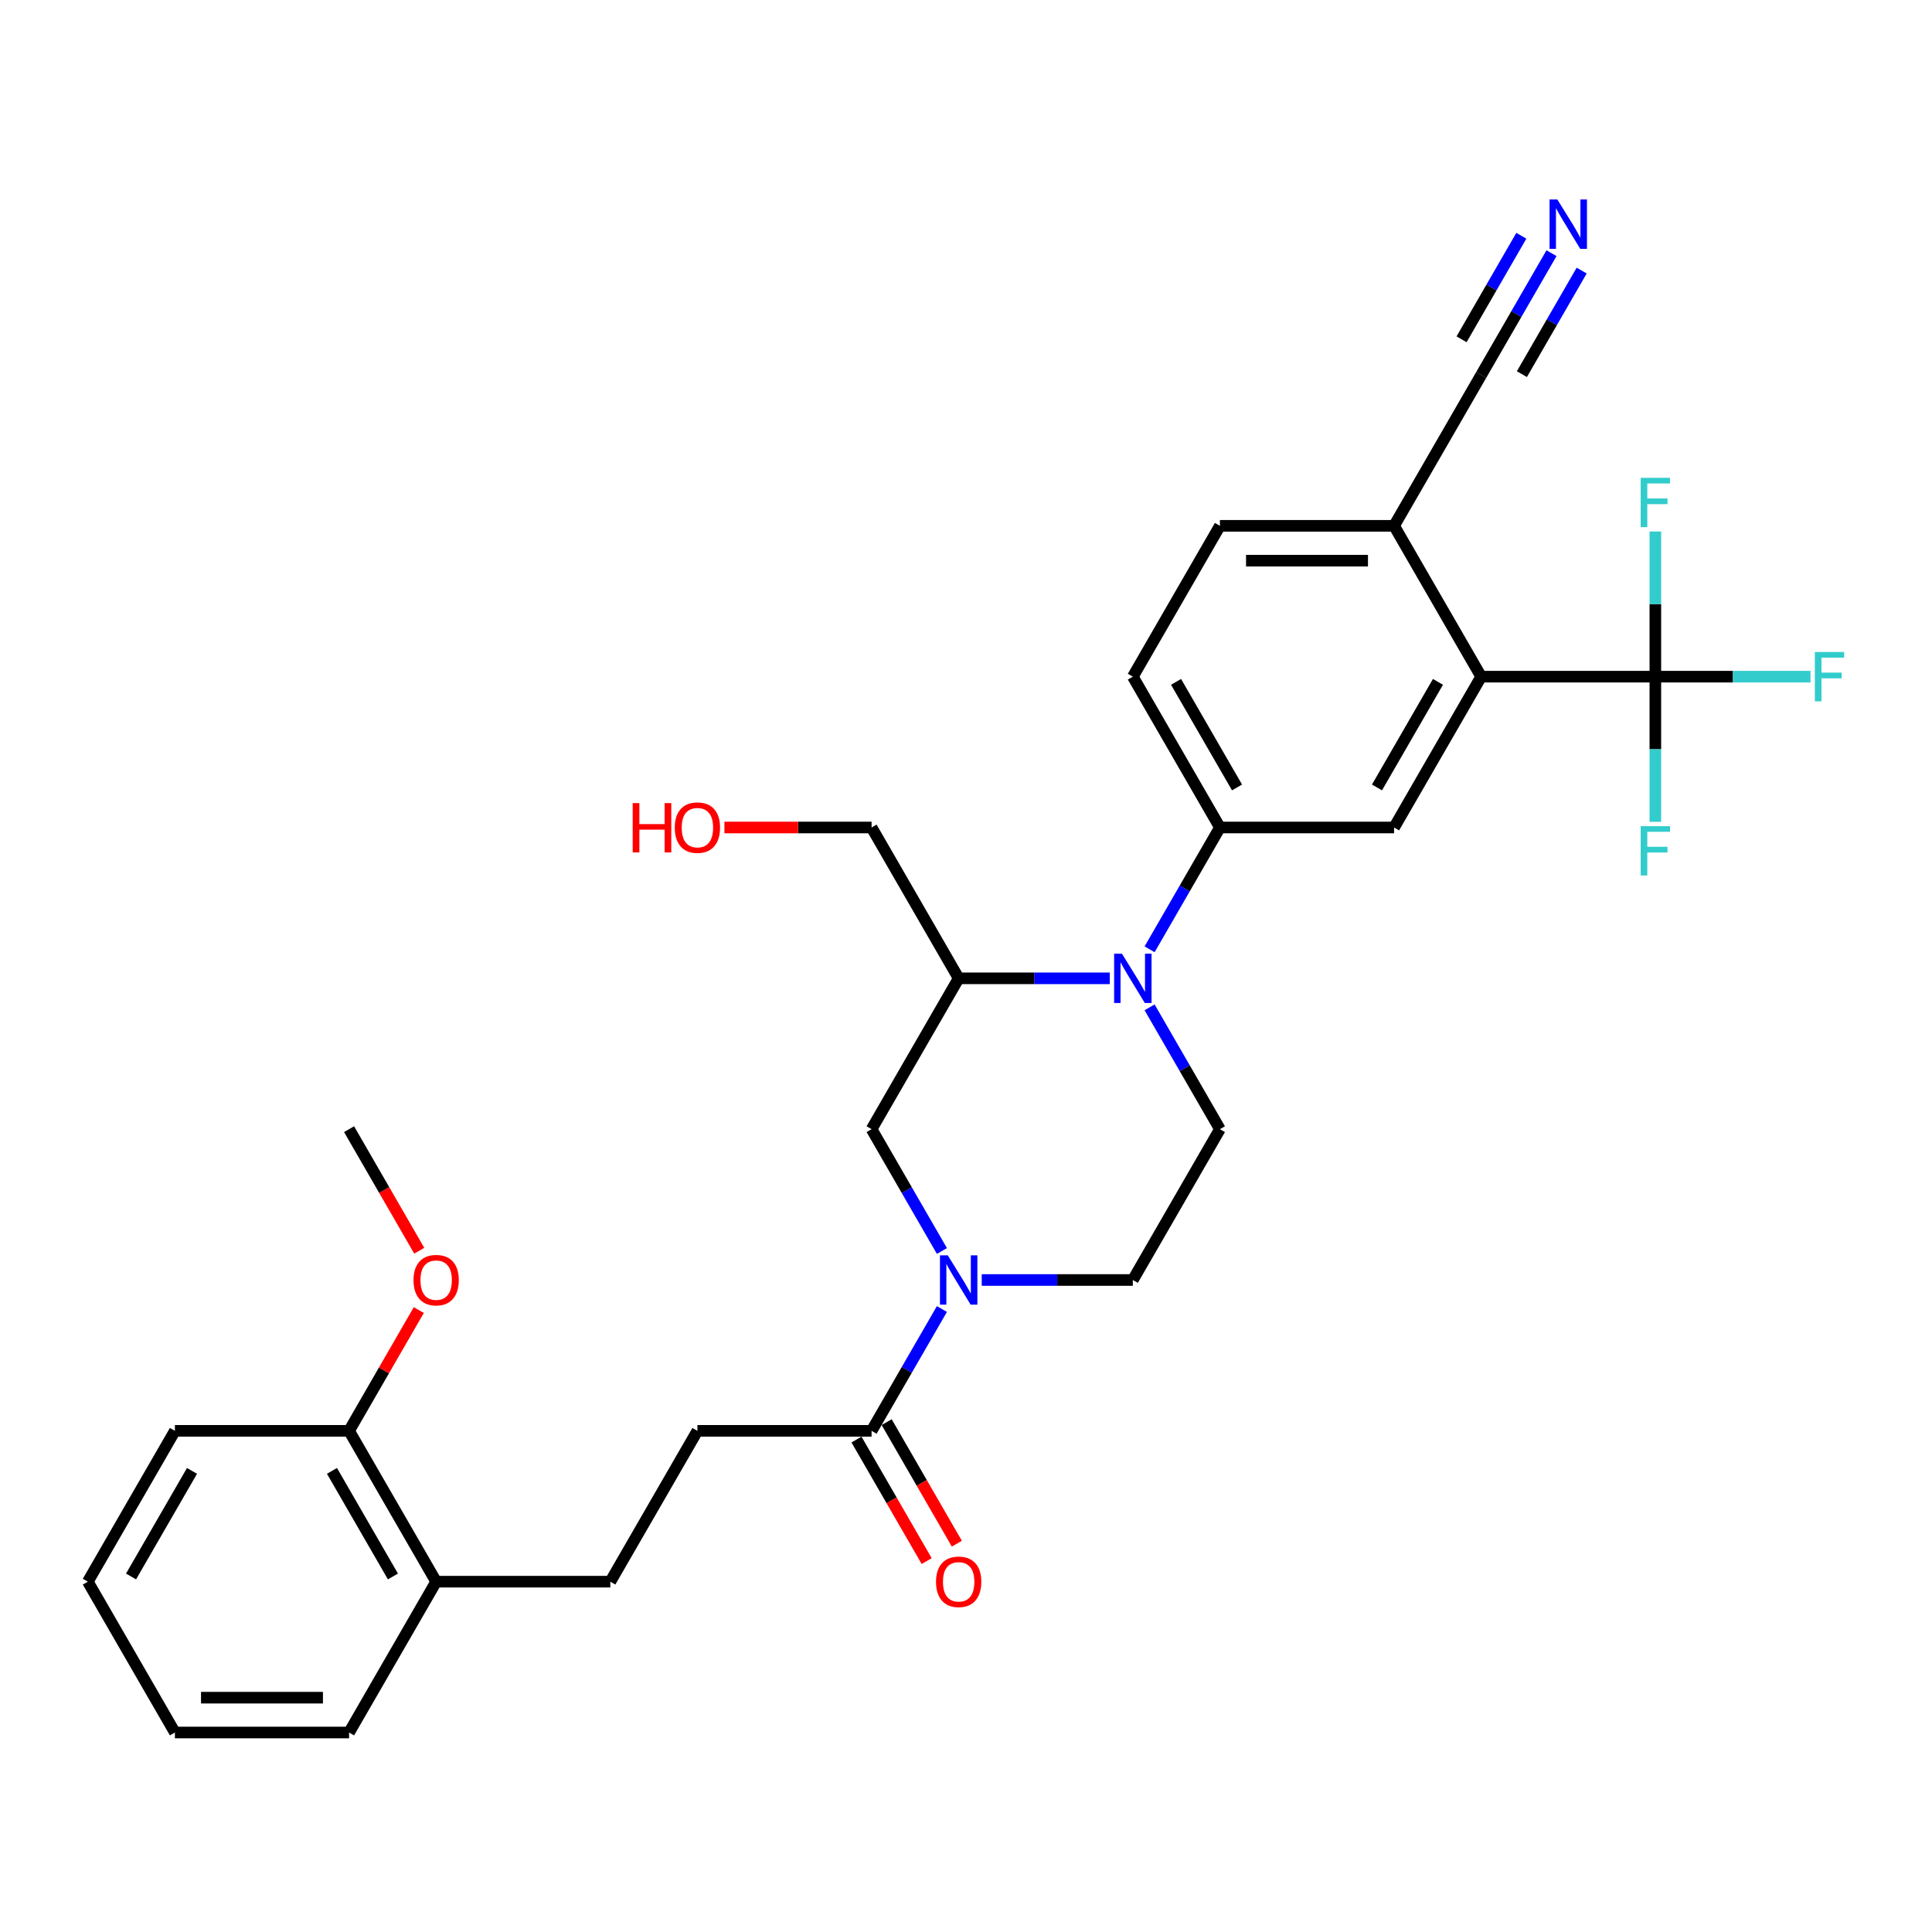 <?xml version='1.0' encoding='iso-8859-1'?>
<svg version='1.1' baseProfile='full'
              xmlns='http://www.w3.org/2000/svg'
                      xmlns:rdkit='http://www.rdkit.org/xml'
                      xmlns:xlink='http://www.w3.org/1999/xlink'
                  xml:space='preserve'
width='1000px' height='1000px' viewBox='0 0 1000 1000'>
<!-- END OF HEADER -->
<rect style='opacity:1.0;fill:#FFFFFF;stroke:none' width='1000' height='1000' x='0' y='0'> </rect>
<path class='bond-3' d='M 574.419,506.383 L 535.312,506.383' style='fill:none;fill-rule:evenodd;stroke:#0000FF;stroke-width:6px;stroke-linecap:butt;stroke-linejoin:miter;stroke-opacity:1' />
<path class='bond-3' d='M 535.312,506.383 L 496.205,506.383' style='fill:none;fill-rule:evenodd;stroke:#000000;stroke-width:6px;stroke-linecap:butt;stroke-linejoin:miter;stroke-opacity:1' />
<path class='bond-4' d='M 595.026,491.364 L 613.228,459.837' style='fill:none;fill-rule:evenodd;stroke:#0000FF;stroke-width:6px;stroke-linecap:butt;stroke-linejoin:miter;stroke-opacity:1' />
<path class='bond-4' d='M 613.228,459.837 L 631.43,428.31' style='fill:none;fill-rule:evenodd;stroke:#000000;stroke-width:6px;stroke-linecap:butt;stroke-linejoin:miter;stroke-opacity:1' />
<path class='bond-9' d='M 595.026,521.402 L 613.228,552.928' style='fill:none;fill-rule:evenodd;stroke:#0000FF;stroke-width:6px;stroke-linecap:butt;stroke-linejoin:miter;stroke-opacity:1' />
<path class='bond-9' d='M 613.228,552.928 L 631.43,584.455' style='fill:none;fill-rule:evenodd;stroke:#000000;stroke-width:6px;stroke-linecap:butt;stroke-linejoin:miter;stroke-opacity:1' />
<path class='bond-0' d='M 508.141,662.527 L 547.248,662.527' style='fill:none;fill-rule:evenodd;stroke:#0000FF;stroke-width:6px;stroke-linecap:butt;stroke-linejoin:miter;stroke-opacity:1' />
<path class='bond-0' d='M 547.248,662.527 L 586.355,662.527' style='fill:none;fill-rule:evenodd;stroke:#000000;stroke-width:6px;stroke-linecap:butt;stroke-linejoin:miter;stroke-opacity:1' />
<path class='bond-6' d='M 487.533,677.546 L 469.332,709.073' style='fill:none;fill-rule:evenodd;stroke:#0000FF;stroke-width:6px;stroke-linecap:butt;stroke-linejoin:miter;stroke-opacity:1' />
<path class='bond-6' d='M 469.332,709.073 L 451.13,740.599' style='fill:none;fill-rule:evenodd;stroke:#000000;stroke-width:6px;stroke-linecap:butt;stroke-linejoin:miter;stroke-opacity:1' />
<path class='bond-31' d='M 487.533,647.508 L 469.332,615.981' style='fill:none;fill-rule:evenodd;stroke:#0000FF;stroke-width:6px;stroke-linecap:butt;stroke-linejoin:miter;stroke-opacity:1' />
<path class='bond-31' d='M 469.332,615.981 L 451.13,584.455' style='fill:none;fill-rule:evenodd;stroke:#000000;stroke-width:6px;stroke-linecap:butt;stroke-linejoin:miter;stroke-opacity:1' />
<path class='bond-1' d='M 856.805,350.238 L 766.655,350.238' style='fill:none;fill-rule:evenodd;stroke:#000000;stroke-width:6px;stroke-linecap:butt;stroke-linejoin:miter;stroke-opacity:1' />
<path class='bond-19' d='M 856.805,350.238 L 896.958,350.238' style='fill:none;fill-rule:evenodd;stroke:#000000;stroke-width:6px;stroke-linecap:butt;stroke-linejoin:miter;stroke-opacity:1' />
<path class='bond-19' d='M 896.958,350.238 L 937.11,350.238' style='fill:none;fill-rule:evenodd;stroke:#33CCCC;stroke-width:6px;stroke-linecap:butt;stroke-linejoin:miter;stroke-opacity:1' />
<path class='bond-20' d='M 856.805,350.238 L 856.805,387.804' style='fill:none;fill-rule:evenodd;stroke:#000000;stroke-width:6px;stroke-linecap:butt;stroke-linejoin:miter;stroke-opacity:1' />
<path class='bond-20' d='M 856.805,387.804 L 856.805,425.369' style='fill:none;fill-rule:evenodd;stroke:#33CCCC;stroke-width:6px;stroke-linecap:butt;stroke-linejoin:miter;stroke-opacity:1' />
<path class='bond-21' d='M 856.805,350.238 L 856.805,312.673' style='fill:none;fill-rule:evenodd;stroke:#000000;stroke-width:6px;stroke-linecap:butt;stroke-linejoin:miter;stroke-opacity:1' />
<path class='bond-21' d='M 856.805,312.673 L 856.805,275.107' style='fill:none;fill-rule:evenodd;stroke:#33CCCC;stroke-width:6px;stroke-linecap:butt;stroke-linejoin:miter;stroke-opacity:1' />
<path class='bond-2' d='M 766.655,350.238 L 721.58,428.31' style='fill:none;fill-rule:evenodd;stroke:#000000;stroke-width:6px;stroke-linecap:butt;stroke-linejoin:miter;stroke-opacity:1' />
<path class='bond-2' d='M 744.279,352.934 L 712.727,407.585' style='fill:none;fill-rule:evenodd;stroke:#000000;stroke-width:6px;stroke-linecap:butt;stroke-linejoin:miter;stroke-opacity:1' />
<path class='bond-32' d='M 766.655,350.238 L 721.58,272.166' style='fill:none;fill-rule:evenodd;stroke:#000000;stroke-width:6px;stroke-linecap:butt;stroke-linejoin:miter;stroke-opacity:1' />
<path class='bond-7' d='M 496.205,506.383 L 451.13,584.455' style='fill:none;fill-rule:evenodd;stroke:#000000;stroke-width:6px;stroke-linecap:butt;stroke-linejoin:miter;stroke-opacity:1' />
<path class='bond-23' d='M 496.205,506.383 L 451.13,428.31' style='fill:none;fill-rule:evenodd;stroke:#000000;stroke-width:6px;stroke-linecap:butt;stroke-linejoin:miter;stroke-opacity:1' />
<path class='bond-5' d='M 631.43,428.31 L 721.58,428.31' style='fill:none;fill-rule:evenodd;stroke:#000000;stroke-width:6px;stroke-linecap:butt;stroke-linejoin:miter;stroke-opacity:1' />
<path class='bond-14' d='M 631.43,428.31 L 586.355,350.238' style='fill:none;fill-rule:evenodd;stroke:#000000;stroke-width:6px;stroke-linecap:butt;stroke-linejoin:miter;stroke-opacity:1' />
<path class='bond-14' d='M 640.283,407.585 L 608.73,352.934' style='fill:none;fill-rule:evenodd;stroke:#000000;stroke-width:6px;stroke-linecap:butt;stroke-linejoin:miter;stroke-opacity:1' />
<path class='bond-13' d='M 451.13,740.599 L 360.98,740.599' style='fill:none;fill-rule:evenodd;stroke:#000000;stroke-width:6px;stroke-linecap:butt;stroke-linejoin:miter;stroke-opacity:1' />
<path class='bond-15' d='M 443.322,745.107 L 461.483,776.561' style='fill:none;fill-rule:evenodd;stroke:#000000;stroke-width:6px;stroke-linecap:butt;stroke-linejoin:miter;stroke-opacity:1' />
<path class='bond-15' d='M 461.483,776.561 L 479.643,808.016' style='fill:none;fill-rule:evenodd;stroke:#FF0000;stroke-width:6px;stroke-linecap:butt;stroke-linejoin:miter;stroke-opacity:1' />
<path class='bond-15' d='M 458.937,736.092 L 477.097,767.546' style='fill:none;fill-rule:evenodd;stroke:#000000;stroke-width:6px;stroke-linecap:butt;stroke-linejoin:miter;stroke-opacity:1' />
<path class='bond-15' d='M 477.097,767.546 L 495.257,799.001' style='fill:none;fill-rule:evenodd;stroke:#FF0000;stroke-width:6px;stroke-linecap:butt;stroke-linejoin:miter;stroke-opacity:1' />
<path class='bond-8' d='M 803.059,131.041 L 784.857,162.567' style='fill:none;fill-rule:evenodd;stroke:#0000FF;stroke-width:6px;stroke-linecap:butt;stroke-linejoin:miter;stroke-opacity:1' />
<path class='bond-8' d='M 784.857,162.567 L 766.655,194.094' style='fill:none;fill-rule:evenodd;stroke:#000000;stroke-width:6px;stroke-linecap:butt;stroke-linejoin:miter;stroke-opacity:1' />
<path class='bond-8' d='M 787.444,122.026 L 771.973,148.823' style='fill:none;fill-rule:evenodd;stroke:#0000FF;stroke-width:6px;stroke-linecap:butt;stroke-linejoin:miter;stroke-opacity:1' />
<path class='bond-8' d='M 771.973,148.823 L 756.501,175.621' style='fill:none;fill-rule:evenodd;stroke:#000000;stroke-width:6px;stroke-linecap:butt;stroke-linejoin:miter;stroke-opacity:1' />
<path class='bond-8' d='M 818.673,140.056 L 803.201,166.853' style='fill:none;fill-rule:evenodd;stroke:#0000FF;stroke-width:6px;stroke-linecap:butt;stroke-linejoin:miter;stroke-opacity:1' />
<path class='bond-8' d='M 803.201,166.853 L 787.73,193.651' style='fill:none;fill-rule:evenodd;stroke:#000000;stroke-width:6px;stroke-linecap:butt;stroke-linejoin:miter;stroke-opacity:1' />
<path class='bond-12' d='M 631.43,584.455 L 586.355,662.527' style='fill:none;fill-rule:evenodd;stroke:#000000;stroke-width:6px;stroke-linecap:butt;stroke-linejoin:miter;stroke-opacity:1' />
<path class='bond-10' d='M 766.655,194.094 L 721.58,272.166' style='fill:none;fill-rule:evenodd;stroke:#000000;stroke-width:6px;stroke-linecap:butt;stroke-linejoin:miter;stroke-opacity:1' />
<path class='bond-11' d='M 721.58,272.166 L 631.43,272.166' style='fill:none;fill-rule:evenodd;stroke:#000000;stroke-width:6px;stroke-linecap:butt;stroke-linejoin:miter;stroke-opacity:1' />
<path class='bond-11' d='M 708.057,290.196 L 644.952,290.196' style='fill:none;fill-rule:evenodd;stroke:#000000;stroke-width:6px;stroke-linecap:butt;stroke-linejoin:miter;stroke-opacity:1' />
<path class='bond-18' d='M 360.98,740.599 L 315.905,818.671' style='fill:none;fill-rule:evenodd;stroke:#000000;stroke-width:6px;stroke-linecap:butt;stroke-linejoin:miter;stroke-opacity:1' />
<path class='bond-17' d='M 586.355,350.238 L 631.43,272.166' style='fill:none;fill-rule:evenodd;stroke:#000000;stroke-width:6px;stroke-linecap:butt;stroke-linejoin:miter;stroke-opacity:1' />
<path class='bond-16' d='M 225.755,818.671 L 315.905,818.671' style='fill:none;fill-rule:evenodd;stroke:#000000;stroke-width:6px;stroke-linecap:butt;stroke-linejoin:miter;stroke-opacity:1' />
<path class='bond-22' d='M 225.755,818.671 L 180.68,740.599' style='fill:none;fill-rule:evenodd;stroke:#000000;stroke-width:6px;stroke-linecap:butt;stroke-linejoin:miter;stroke-opacity:1' />
<path class='bond-22' d='M 203.379,815.976 L 171.826,761.325' style='fill:none;fill-rule:evenodd;stroke:#000000;stroke-width:6px;stroke-linecap:butt;stroke-linejoin:miter;stroke-opacity:1' />
<path class='bond-26' d='M 225.755,818.671 L 180.68,896.744' style='fill:none;fill-rule:evenodd;stroke:#000000;stroke-width:6px;stroke-linecap:butt;stroke-linejoin:miter;stroke-opacity:1' />
<path class='bond-24' d='M 180.68,740.599 L 198.725,709.343' style='fill:none;fill-rule:evenodd;stroke:#000000;stroke-width:6px;stroke-linecap:butt;stroke-linejoin:miter;stroke-opacity:1' />
<path class='bond-24' d='M 198.725,709.343 L 216.771,678.087' style='fill:none;fill-rule:evenodd;stroke:#FF0000;stroke-width:6px;stroke-linecap:butt;stroke-linejoin:miter;stroke-opacity:1' />
<path class='bond-27' d='M 180.68,740.599 L 90.53,740.599' style='fill:none;fill-rule:evenodd;stroke:#000000;stroke-width:6px;stroke-linecap:butt;stroke-linejoin:miter;stroke-opacity:1' />
<path class='bond-25' d='M 451.13,428.31 L 413.041,428.31' style='fill:none;fill-rule:evenodd;stroke:#000000;stroke-width:6px;stroke-linecap:butt;stroke-linejoin:miter;stroke-opacity:1' />
<path class='bond-25' d='M 413.041,428.31 L 374.953,428.31' style='fill:none;fill-rule:evenodd;stroke:#FF0000;stroke-width:6px;stroke-linecap:butt;stroke-linejoin:miter;stroke-opacity:1' />
<path class='bond-28' d='M 217,647.364 L 198.84,615.909' style='fill:none;fill-rule:evenodd;stroke:#FF0000;stroke-width:6px;stroke-linecap:butt;stroke-linejoin:miter;stroke-opacity:1' />
<path class='bond-28' d='M 198.84,615.909 L 180.68,584.455' style='fill:none;fill-rule:evenodd;stroke:#000000;stroke-width:6px;stroke-linecap:butt;stroke-linejoin:miter;stroke-opacity:1' />
<path class='bond-30' d='M 180.68,896.744 L 90.53,896.744' style='fill:none;fill-rule:evenodd;stroke:#000000;stroke-width:6px;stroke-linecap:butt;stroke-linejoin:miter;stroke-opacity:1' />
<path class='bond-30' d='M 167.157,878.714 L 104.052,878.714' style='fill:none;fill-rule:evenodd;stroke:#000000;stroke-width:6px;stroke-linecap:butt;stroke-linejoin:miter;stroke-opacity:1' />
<path class='bond-33' d='M 90.53,740.599 L 45.455,818.671' style='fill:none;fill-rule:evenodd;stroke:#000000;stroke-width:6px;stroke-linecap:butt;stroke-linejoin:miter;stroke-opacity:1' />
<path class='bond-33' d='M 99.383,761.325 L 67.83,815.976' style='fill:none;fill-rule:evenodd;stroke:#000000;stroke-width:6px;stroke-linecap:butt;stroke-linejoin:miter;stroke-opacity:1' />
<path class='bond-29' d='M 45.455,818.671 L 90.53,896.744' style='fill:none;fill-rule:evenodd;stroke:#000000;stroke-width:6px;stroke-linecap:butt;stroke-linejoin:miter;stroke-opacity:1' />
<path  class='atom-0' d='M 580.711 493.617
L 589.077 507.14
Q 589.907 508.474, 591.241 510.89
Q 592.575 513.306, 592.647 513.45
L 592.647 493.617
L 596.037 493.617
L 596.037 519.148
L 592.539 519.148
L 583.56 504.363
Q 582.514 502.632, 581.396 500.649
Q 580.315 498.666, 579.99 498.053
L 579.99 519.148
L 576.673 519.148
L 576.673 493.617
L 580.711 493.617
' fill='#0000FF'/>
<path  class='atom-1' d='M 490.561 649.762
L 498.927 663.284
Q 499.757 664.619, 501.091 667.035
Q 502.425 669.451, 502.497 669.595
L 502.497 649.762
L 505.887 649.762
L 505.887 675.292
L 502.389 675.292
L 493.41 660.508
Q 492.364 658.777, 491.246 656.794
Q 490.165 654.81, 489.84 654.197
L 489.84 675.292
L 486.523 675.292
L 486.523 649.762
L 490.561 649.762
' fill='#0000FF'/>
<path  class='atom-9' d='M 806.086 103.256
L 814.452 116.779
Q 815.282 118.113, 816.616 120.529
Q 817.95 122.945, 818.022 123.089
L 818.022 103.256
L 821.412 103.256
L 821.412 128.787
L 817.914 128.787
L 808.935 114.002
Q 807.889 112.271, 806.772 110.288
Q 805.69 108.305, 805.365 107.692
L 805.365 128.787
L 802.048 128.787
L 802.048 103.256
L 806.086 103.256
' fill='#0000FF'/>
<path  class='atom-16' d='M 484.485 818.744
Q 484.485 812.613, 487.514 809.188
Q 490.543 805.762, 496.205 805.762
Q 501.866 805.762, 504.895 809.188
Q 507.924 812.613, 507.924 818.744
Q 507.924 824.946, 504.859 828.48
Q 501.794 831.978, 496.205 831.978
Q 490.579 831.978, 487.514 828.48
Q 484.485 824.982, 484.485 818.744
M 496.205 829.093
Q 500.099 829.093, 502.191 826.497
Q 504.318 823.864, 504.318 818.744
Q 504.318 813.731, 502.191 811.207
Q 500.099 808.647, 496.205 808.647
Q 492.31 808.647, 490.183 811.171
Q 488.091 813.695, 488.091 818.744
Q 488.091 823.9, 490.183 826.497
Q 492.31 829.093, 496.205 829.093
' fill='#FF0000'/>
<path  class='atom-20' d='M 939.364 337.473
L 954.545 337.473
L 954.545 340.394
L 942.79 340.394
L 942.79 348.147
L 953.247 348.147
L 953.247 351.104
L 942.79 351.104
L 942.79 363.003
L 939.364 363.003
L 939.364 337.473
' fill='#33CCCC'/>
<path  class='atom-21' d='M 849.214 427.623
L 864.395 427.623
L 864.395 430.544
L 852.64 430.544
L 852.64 438.297
L 863.097 438.297
L 863.097 441.254
L 852.64 441.254
L 852.64 453.153
L 849.214 453.153
L 849.214 427.623
' fill='#33CCCC'/>
<path  class='atom-22' d='M 849.214 247.323
L 864.395 247.323
L 864.395 250.244
L 852.64 250.244
L 852.64 257.997
L 863.097 257.997
L 863.097 260.954
L 852.64 260.954
L 852.64 272.853
L 849.214 272.853
L 849.214 247.323
' fill='#33CCCC'/>
<path  class='atom-25' d='M 214.035 662.599
Q 214.035 656.469, 217.064 653.043
Q 220.093 649.618, 225.755 649.618
Q 231.416 649.618, 234.445 653.043
Q 237.474 656.469, 237.474 662.599
Q 237.474 668.801, 234.409 672.335
Q 231.344 675.833, 225.755 675.833
Q 220.129 675.833, 217.064 672.335
Q 214.035 668.838, 214.035 662.599
M 225.755 672.948
Q 229.649 672.948, 231.741 670.352
Q 233.868 667.72, 233.868 662.599
Q 233.868 657.587, 231.741 655.063
Q 229.649 652.502, 225.755 652.502
Q 221.86 652.502, 219.733 655.027
Q 217.641 657.551, 217.641 662.599
Q 217.641 667.756, 219.733 670.352
Q 221.86 672.948, 225.755 672.948
' fill='#FF0000'/>
<path  class='atom-26' d='M 327.48 415.689
L 330.942 415.689
L 330.942 426.543
L 343.995 426.543
L 343.995 415.689
L 347.457 415.689
L 347.457 441.22
L 343.995 441.22
L 343.995 429.428
L 330.942 429.428
L 330.942 441.22
L 327.48 441.22
L 327.48 415.689
' fill='#FF0000'/>
<path  class='atom-26' d='M 349.26 428.383
Q 349.26 422.252, 352.289 418.827
Q 355.318 415.401, 360.98 415.401
Q 366.641 415.401, 369.67 418.827
Q 372.699 422.252, 372.699 428.383
Q 372.699 434.585, 369.634 438.119
Q 366.569 441.617, 360.98 441.617
Q 355.354 441.617, 352.289 438.119
Q 349.26 434.621, 349.26 428.383
M 360.98 438.732
Q 364.874 438.732, 366.966 436.135
Q 369.093 433.503, 369.093 428.383
Q 369.093 423.37, 366.966 420.846
Q 364.874 418.286, 360.98 418.286
Q 357.085 418.286, 354.958 420.81
Q 352.866 423.334, 352.866 428.383
Q 352.866 433.539, 354.958 436.135
Q 357.085 438.732, 360.98 438.732
' fill='#FF0000'/>
</svg>
